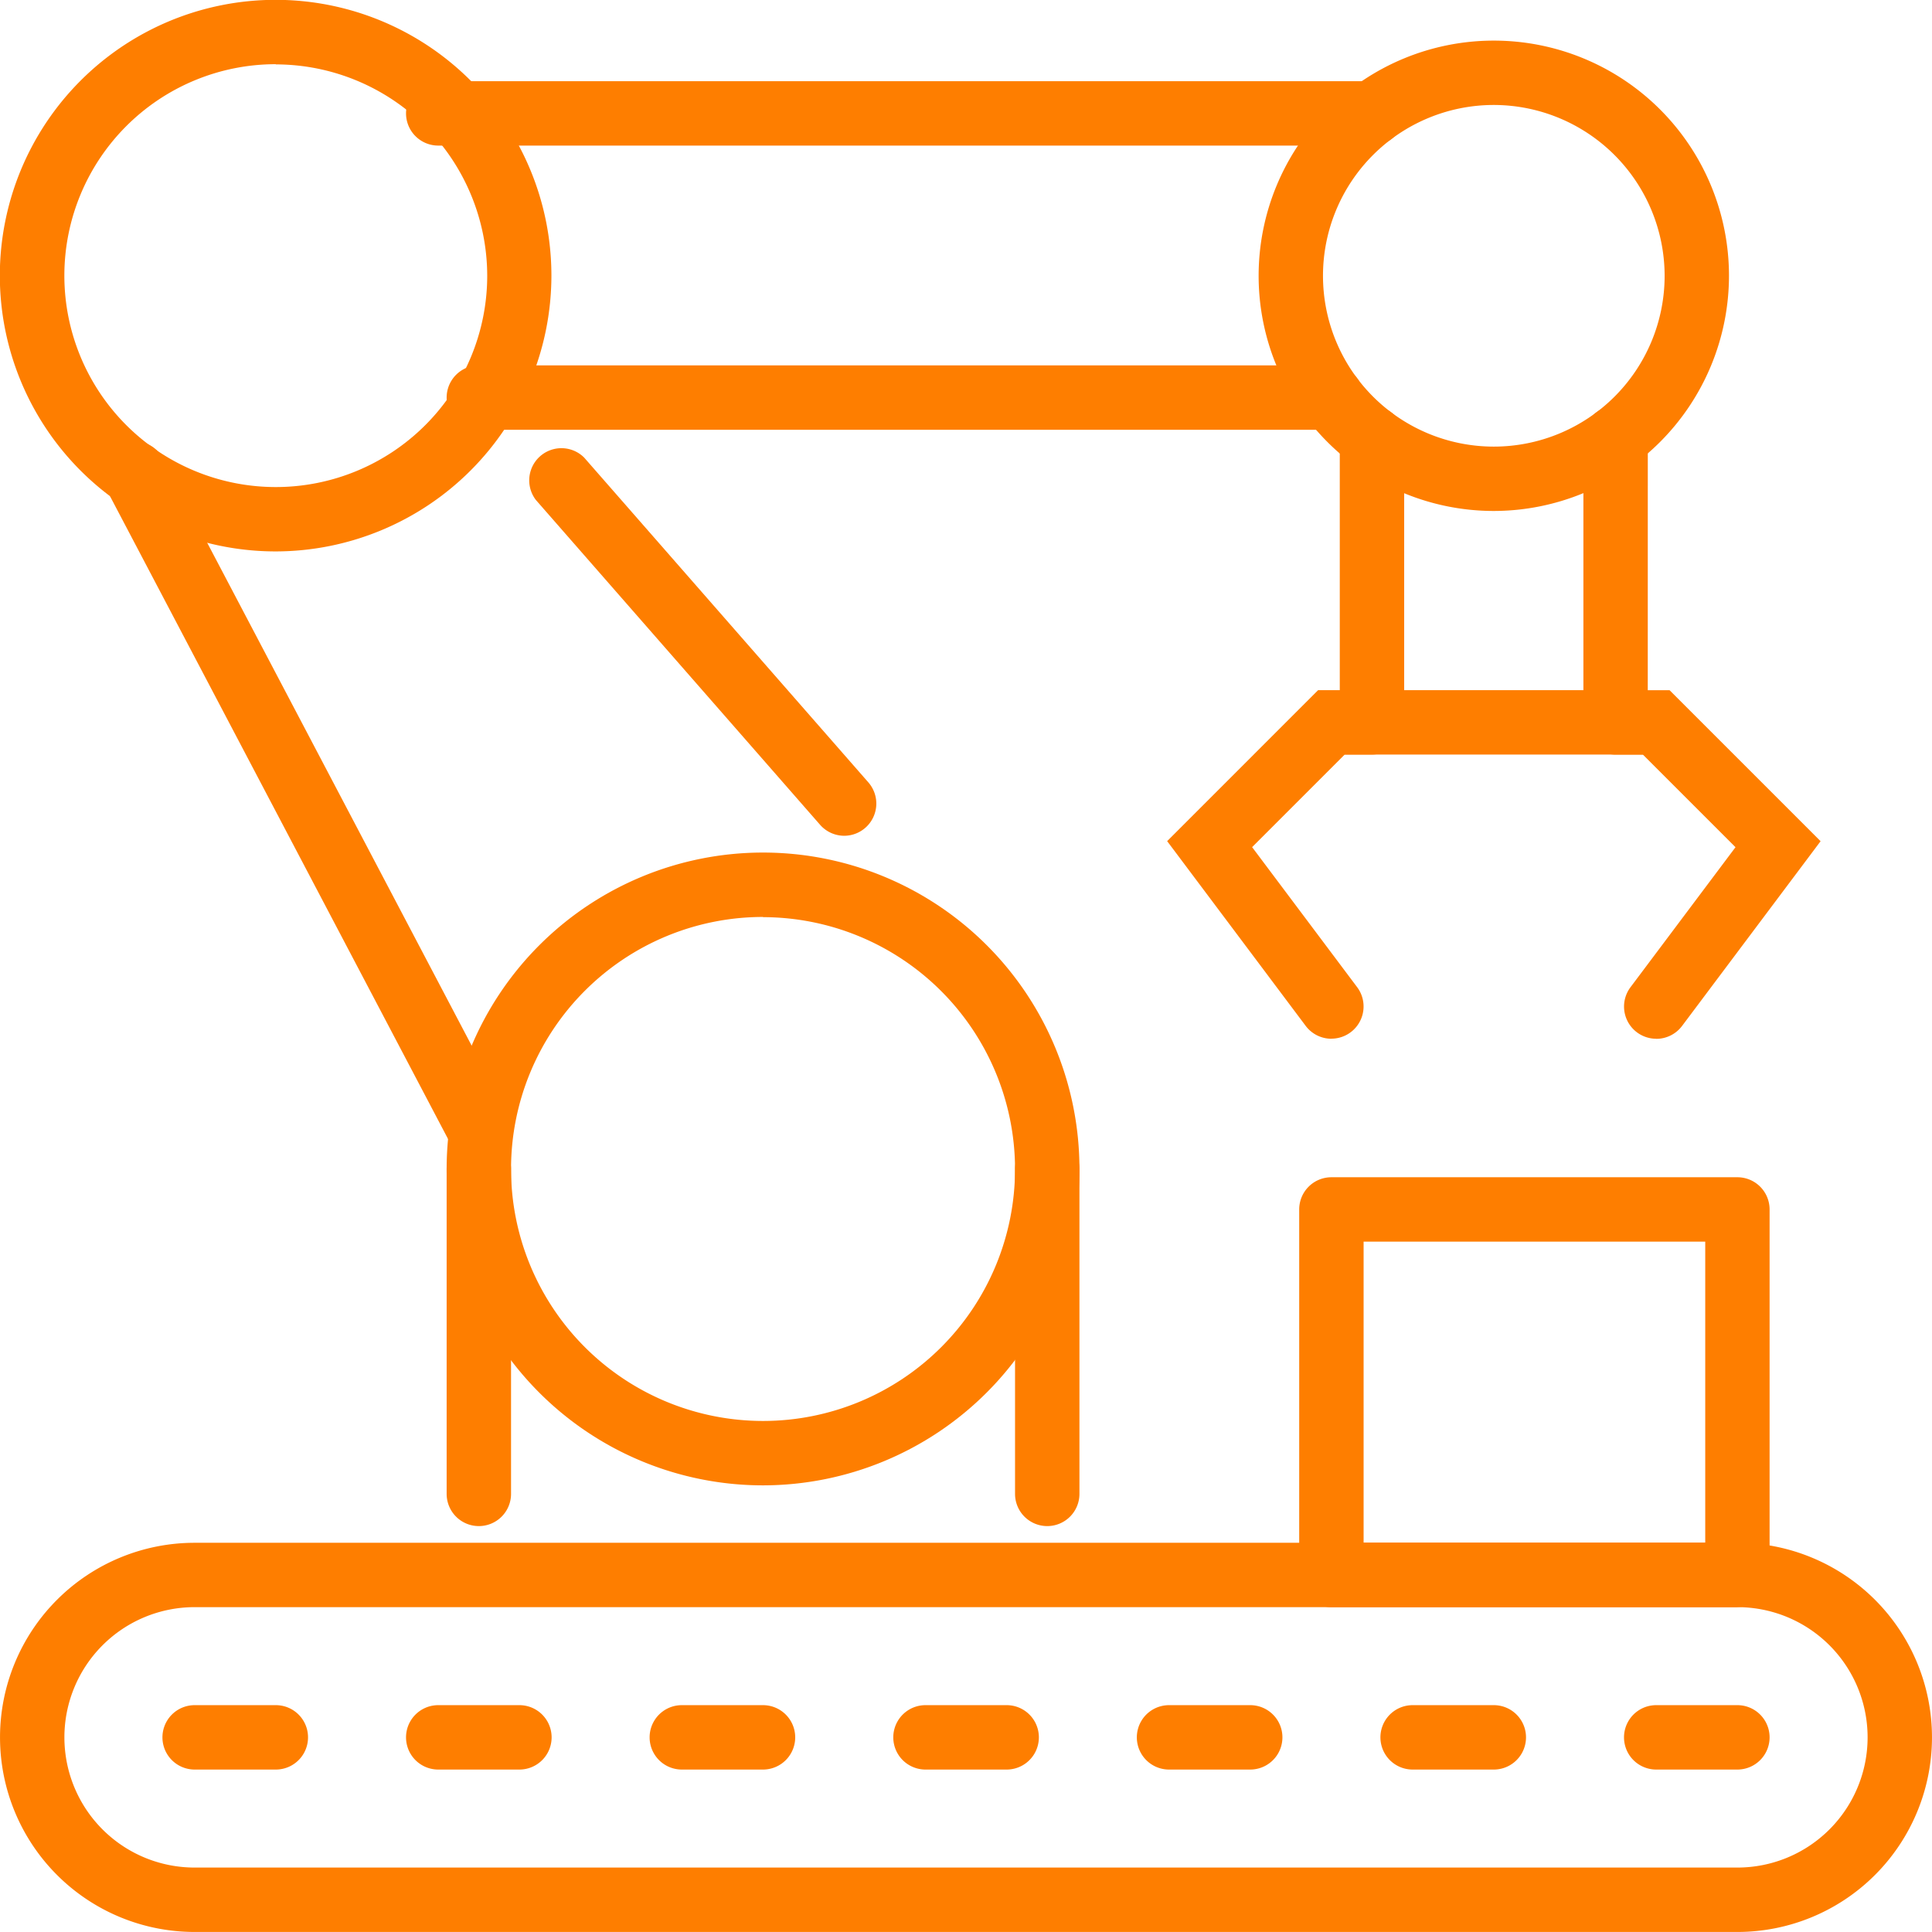 <?xml version="1.0" encoding="UTF-8"?> <svg xmlns="http://www.w3.org/2000/svg" xmlns:xlink="http://www.w3.org/1999/xlink" id="Group_1439" data-name="Group 1439" width="48.001" height="48" viewBox="0 0 48.001 48"><defs><clipPath id="clip-path"><rect id="Rectangle_3011" data-name="Rectangle 3011" width="48.001" height="48" fill="#fe7e00"></rect></clipPath></defs><g id="Group_1438" data-name="Group 1438" clip-path="url(#clip-path)"><path id="Path_3169" data-name="Path 3169" d="M153.446,398.2a.8.8,0,0,1-.8-.8v-8.07a.8.8,0,0,1,1.6,0v8.07a.8.8,0,0,1-.8.8" transform="translate(-141.549 -360.284)" fill="#fe7e00"></path><path id="Path_3170" data-name="Path 3170" d="M347.708,398.2a.8.8,0,0,1-.8-.8v-8.07a.8.8,0,0,1,1.6,0v8.07a.8.8,0,0,1-.8.8" transform="translate(-321.689 -360.284)" fill="#fe7e00"></path><path id="Path_3171" data-name="Path 3171" d="M160.507,307.117a7.861,7.861,0,1,1,7.861-7.861,7.87,7.87,0,0,1-7.861,7.861m0-14.122a6.261,6.261,0,1,0,6.261,6.261A6.268,6.268,0,0,0,160.507,293" transform="translate(-141.549 -270.213)" fill="#fe7e00"></path><path id="Path_3172" data-name="Path 3172" d="M436.006,25.566a5.843,5.843,0,1,1,5.843-5.843,5.85,5.85,0,0,1-5.843,5.843m0-10.087a4.244,4.244,0,1,0,4.244,4.244,4.249,4.249,0,0,0-4.244-4.244" transform="translate(-398.892 -12.871)" fill="#fe7e00"></path><path id="Path_3173" data-name="Path 3173" d="M6.852,13.7A6.852,6.852,0,1,1,13.7,6.852,6.86,6.86,0,0,1,6.852,13.7m0-12.105a5.253,5.253,0,1,0,5.253,5.253A5.259,5.259,0,0,0,6.852,1.6" transform="translate(0 0)" fill="#fe7e00"></path><path id="Path_3174" data-name="Path 3174" d="M162.77,29.355h-23.2a.8.8,0,1,1,0-1.6h23.2a.8.8,0,1,1,0,1.6" transform="translate(-128.682 -25.738)" fill="#fe7e00"></path><path id="Path_3175" data-name="Path 3175" d="M174.628,126.486H153.446a.8.8,0,1,1,0-1.6h21.183a.8.8,0,0,1,0,1.6" transform="translate(-141.549 -115.808)" fill="#fe7e00"></path><path id="Path_3176" data-name="Path 3176" d="M44.465,169.023a.8.8,0,0,1-.708-.428L35.214,152.35a.8.8,0,1,1,1.415-.744l8.543,16.245a.8.8,0,0,1-.707,1.172" transform="translate(-32.568 -140.188)" fill="#fe7e00"></path><path id="Path_3177" data-name="Path 3177" d="M188.259,162.307a.8.8,0,0,1-.6-.273l-7.061-8.07a.8.8,0,0,1,1.2-1.053l7.061,8.07a.8.8,0,0,1-.6,1.326" transform="translate(-167.284 -141.542)" fill="#fe7e00"></path><path id="Path_3178" data-name="Path 3178" d="M465.566,147.423h-7.652v-7.861a.8.8,0,0,1,1.6,0v6.261h4.453v-6.261a.8.8,0,0,1,1.6,0Z" transform="translate(-424.627 -128.676)" fill="#fe7e00"></path><path id="Path_3179" data-name="Path 3179" d="M542.978,244.554a.8.8,0,0,1-.639-1.279l2.61-3.48-2.3-2.3h-.677a.8.8,0,0,1,0-1.6h1.34l3.751,3.751-3.442,4.59a.8.8,0,0,1-.64.32" transform="translate(-501.83 -218.746)" fill="#fe7e00"></path><path id="Path_3180" data-name="Path 3180" d="M402.971,244.554a.8.8,0,0,1-.64-.32l-3.442-4.59,3.751-3.751h1.34a.8.8,0,0,1,0,1.6H403.3l-2.3,2.3,2.61,3.48a.8.8,0,0,1-.639,1.279" transform="translate(-369.891 -218.746)" fill="#fe7e00"></path><path id="Path_3181" data-name="Path 3181" d="M454.926,413.082H444.839a.8.8,0,0,1-.8-.8V403.2a.8.8,0,0,1,.8-.8h10.087a.8.8,0,0,1,.8.8v9.078a.8.8,0,0,1-.8.8m-9.287-1.6h8.488V404h-8.488Z" transform="translate(-411.76 -373.151)" fill="#fe7e00"></path><path id="Path_3182" data-name="Path 3182" d="M557.863,584.389h-2.017a.8.8,0,1,1,0-1.6h2.017a.8.8,0,1,1,0,1.6" transform="translate(-514.697 -540.424)" fill="#fe7e00"></path><path id="Path_3183" data-name="Path 3183" d="M58.333,584.389H56.316a.8.8,0,0,1,0-1.6h2.017a.8.8,0,0,1,0,1.6" transform="translate(-51.48 -540.424)" fill="#fe7e00"></path><path id="Path_3184" data-name="Path 3184" d="M141.588,584.389h-2.017a.8.8,0,0,1,0-1.6h2.017a.8.8,0,1,1,0,1.6" transform="translate(-128.683 -540.424)" fill="#fe7e00"></path><path id="Path_3185" data-name="Path 3185" d="M224.842,584.389h-2.017a.8.8,0,1,1,0-1.6h2.017a.8.8,0,1,1,0,1.6" transform="translate(-205.885 -540.424)" fill="#fe7e00"></path><path id="Path_3186" data-name="Path 3186" d="M308.1,584.389h-2.017a.8.8,0,1,1,0-1.6H308.1a.8.8,0,0,1,0,1.6" transform="translate(-283.089 -540.424)" fill="#fe7e00"></path><path id="Path_3187" data-name="Path 3187" d="M391.353,584.389h-2.017a.8.8,0,1,1,0-1.6h2.017a.8.8,0,1,1,0,1.6" transform="translate(-360.291 -540.424)" fill="#fe7e00"></path><path id="Path_3188" data-name="Path 3188" d="M474.608,584.389h-2.017a.8.8,0,1,1,0-1.6h2.017a.8.8,0,1,1,0,1.6" transform="translate(-437.494 -540.424)" fill="#fe7e00"></path><path id="Path_3189" data-name="Path 3189" d="M43.178,536.955H4.847a4.834,4.834,0,0,1,0-9.669H43.178a4.834,4.834,0,0,1,0,9.669m-38.331-8.07a3.235,3.235,0,0,0,0,6.47H43.178a3.235,3.235,0,0,0,0-6.47Z" transform="translate(-0.012 -488.955)" fill="#fe7e00"></path></g></svg> 